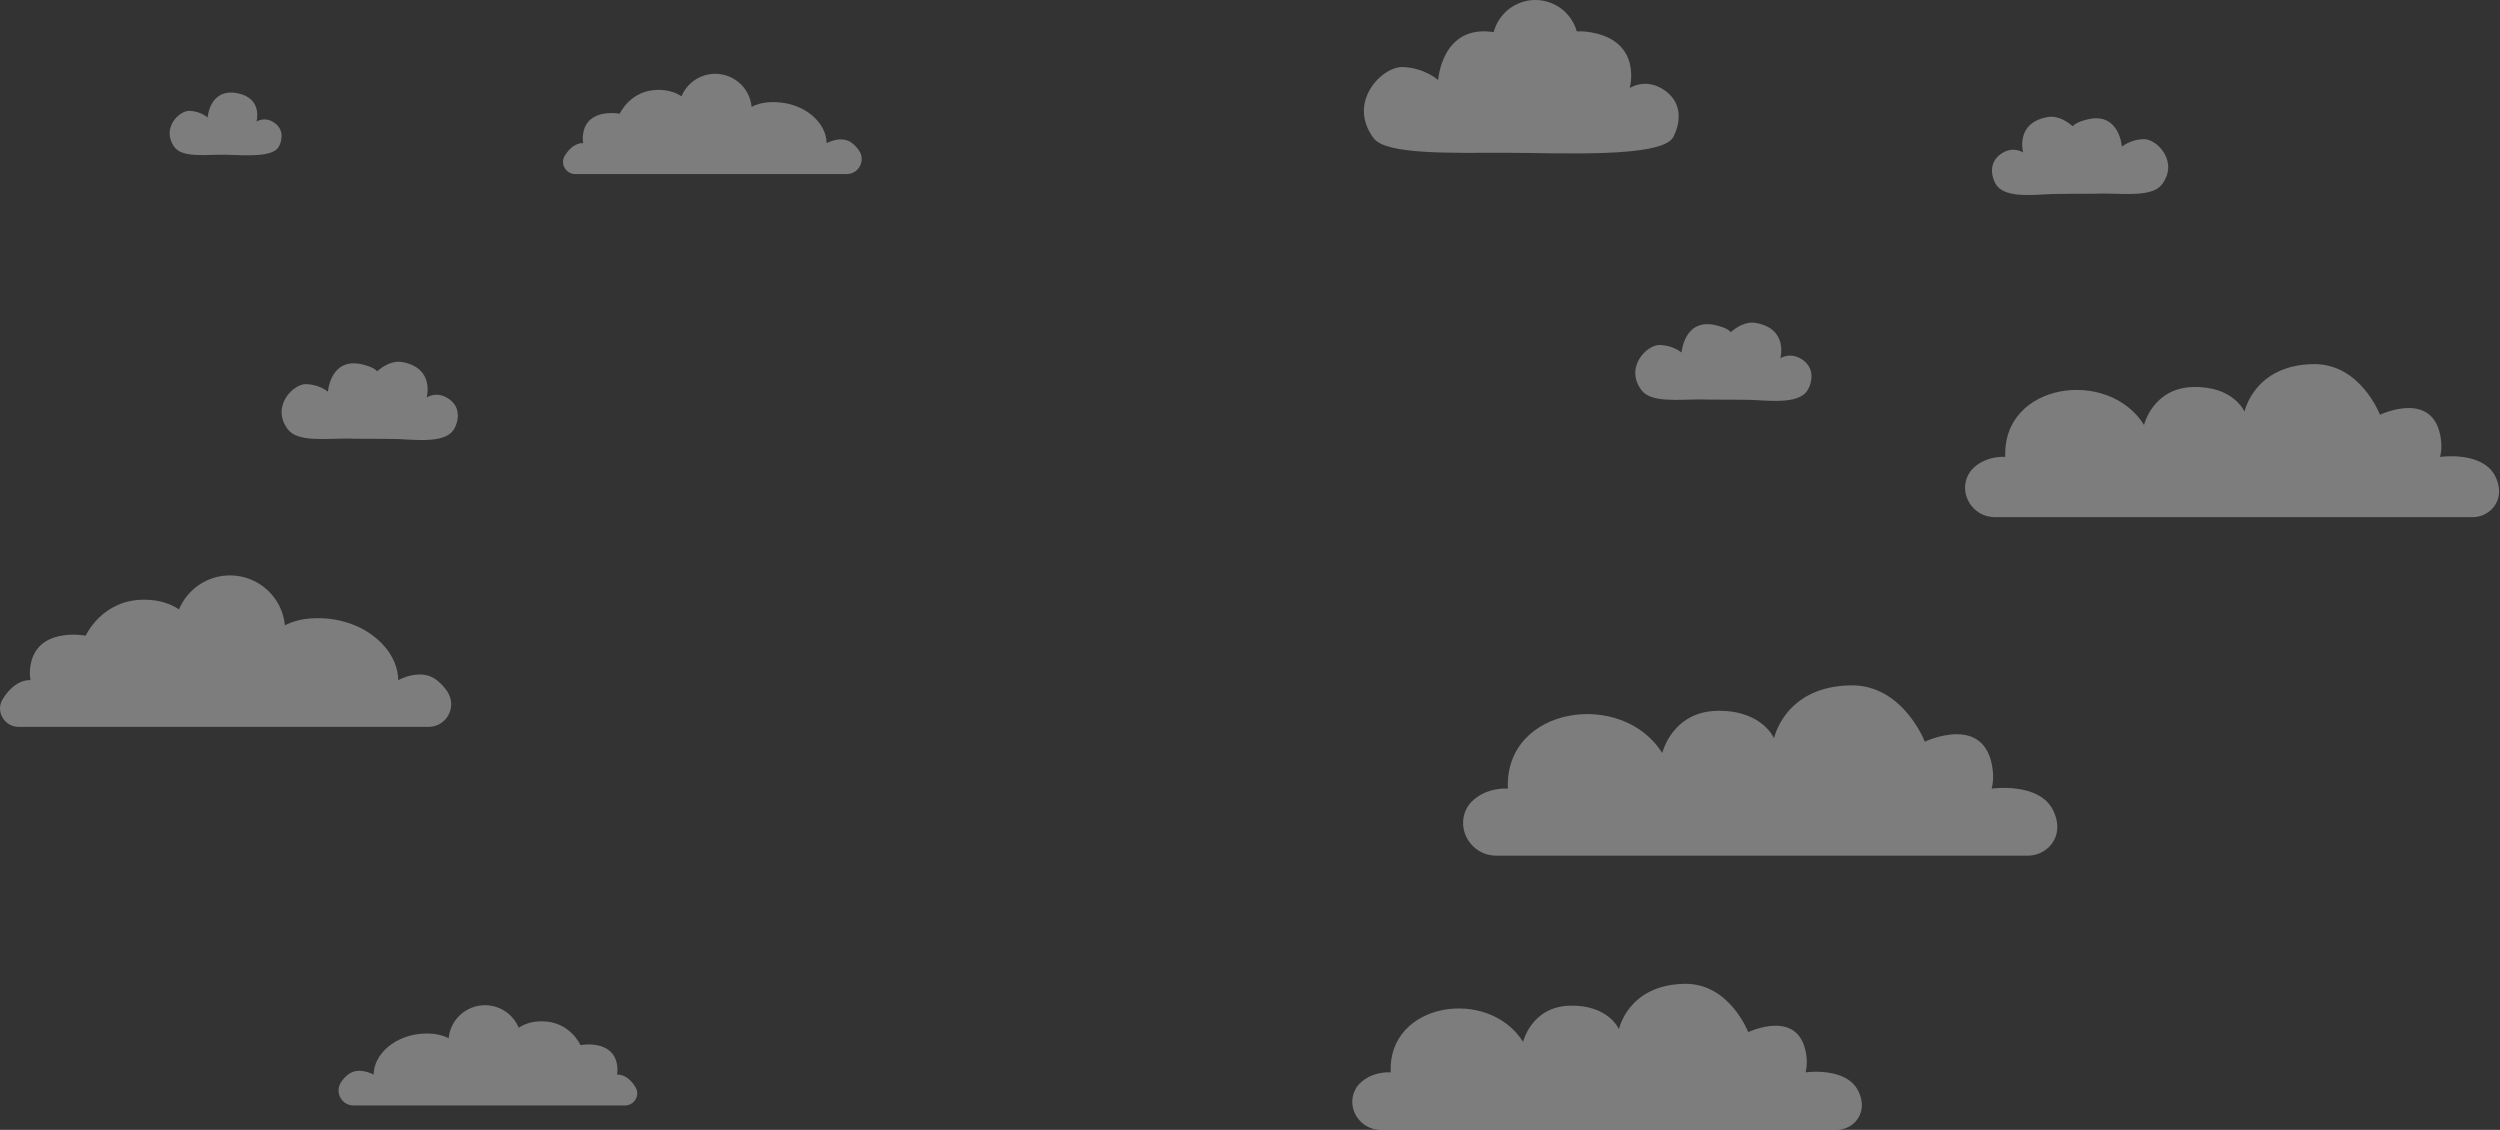 <svg width="874" height="395" viewBox="0 0 874 395" fill="none" xmlns="http://www.w3.org/2000/svg">
<rect x="0" y="0" width="874" height="395" fill="#333333" stroke="none"/>
<g opacity="0.601">
<path opacity="0.601" fill-rule="evenodd" clip-rule="evenodd" d="M527.153 275.705C527.152 275.702 527.15 275.7 527.15 275.696C525.876 246.956 567.06 240.781 581.124 263.264C581.124 263.264 584.513 248.849 600.268 248.506C616.024 248.164 620.208 258.1 620.208 258.1C620.208 258.1 623.901 239.941 647.042 239.597C665.265 239.328 672.917 259.296 672.917 259.296C672.917 259.296 694.393 248.981 696.673 269.348C696.939 271.722 696.774 273.828 696.294 275.705C696.294 275.705 713.042 273.239 717.877 283.486C719.22 286.333 719.448 288.805 719.075 290.892C718.213 295.726 713.827 299.138 708.916 299.138H523.05C514.459 299.138 508.707 289.921 512.873 282.408C513.298 281.64 513.802 280.941 514.399 280.343C519.767 274.95 527.153 275.705 527.153 275.705Z" fill="white"/>
<path opacity="0.601" fill-rule="evenodd" clip-rule="evenodd" d="M300.486 52.892C299.895 51.922 299.071 50.955 297.937 50.053C294.199 47.081 288.994 50.053 288.994 50.053C288.906 42.982 281.577 36.177 271.434 35.719C267.451 35.539 264.65 36.373 262.768 37.346C262.149 30.867 256.693 25.799 250.051 25.799C244.73 25.799 240.169 29.052 238.247 33.678C236.411 32.422 233.802 31.421 230.147 31.421C220.35 31.421 216.66 39.753 216.66 39.753C216.66 39.753 204.954 37.48 203.809 47.138C203.684 48.184 203.72 49.158 203.887 50.053C203.887 50.053 200.474 49.565 197.5 54.353C197.438 54.453 197.379 54.552 197.326 54.652C195.802 57.451 197.945 60.857 201.131 60.857H296C300.088 60.857 302.61 56.384 300.486 52.892Z" fill="white"/>
<path opacity="0.601" fill-rule="evenodd" clip-rule="evenodd" d="M89.675 42.514C89.675 42.514 92.629 40.474 96.11 43.052C99.422 45.505 98.572 49.274 97.488 51.263C95.405 55.08 85.831 54.297 79.218 54.101C72.766 53.909 63.961 55.368 61.053 51.503C56.191 45.042 62.569 38.618 66.249 38.751C70.228 38.894 72.586 41.083 72.586 41.083C72.586 41.083 73.243 30.797 82.865 32.559C92.02 34.236 89.675 42.514 89.675 42.514" fill="white"/>
<path opacity="0.601" fill-rule="evenodd" clip-rule="evenodd" d="M630.397 125.939C626.076 122.74 622.41 125.273 622.41 125.273C622.41 125.273 625.322 114.996 613.954 112.915C610.093 112.208 606.929 114.603 605.045 116.085C603.987 114.762 600.961 113.879 599.071 113.533C588.727 111.639 587.881 123.235 587.881 123.235C587.005 122.552 584.326 120.744 580.327 120.601C575.758 120.436 567.842 128.411 573.876 136.43C577.233 140.893 586.919 139.64 594.7 139.633C596.21 139.772 606.359 139.664 612.683 139.809C620.392 140.259 629.411 141.079 632.108 136.133C633.454 133.663 634.509 128.985 630.397 125.939Z" fill="white"/>
<path opacity="0.601" fill-rule="evenodd" clip-rule="evenodd" d="M157.155 139.625C152.835 136.426 149.168 138.958 149.168 138.958C149.168 138.958 152.079 128.682 140.713 126.6C136.851 125.893 133.687 128.288 131.803 129.771C130.745 128.448 127.718 127.565 125.83 127.219C115.485 125.324 114.638 136.921 114.638 136.921C113.762 136.238 111.084 134.43 107.085 134.286C102.516 134.122 94.6 142.096 100.634 150.116C103.991 154.579 113.677 153.326 121.459 153.319C122.968 153.458 133.118 153.349 139.441 153.494C147.15 153.944 156.168 154.764 158.865 149.818C160.212 147.349 161.267 142.67 157.155 139.625" fill="white"/>
<path opacity="0.601" fill-rule="evenodd" clip-rule="evenodd" d="M119.118 378.513C119.708 377.543 120.532 376.576 121.667 375.674C125.405 372.702 130.609 375.674 130.609 375.674C130.697 368.603 138.026 361.798 148.169 361.34C152.152 361.16 154.953 361.994 156.835 362.967C157.455 356.488 162.911 351.42 169.553 351.42C174.874 351.42 179.434 354.673 181.356 359.299C183.192 358.043 185.801 357.042 189.457 357.042C199.254 357.042 202.944 365.374 202.944 365.374C202.944 365.374 214.65 363.101 215.795 372.758C215.919 373.806 215.884 374.779 215.717 375.674C215.717 375.674 219.129 375.186 222.104 379.974C222.165 380.074 222.224 380.174 222.278 380.273C223.802 383.072 221.659 386.478 218.472 386.478H123.604C119.515 386.478 116.993 382.005 119.118 378.513" fill="white"/>
<path opacity="0.601" fill-rule="evenodd" clip-rule="evenodd" d="M156.583 242.083C155.691 240.618 154.448 239.157 152.732 237.795C147.086 233.306 139.225 237.795 139.225 237.795C139.092 227.114 128.021 216.834 112.7 216.143C106.685 215.87 102.453 217.13 99.611 218.6C98.675 208.814 90.432 201.158 80.4 201.158C72.362 201.158 65.475 206.073 62.571 213.06C59.798 211.164 55.856 209.649 50.335 209.649C35.537 209.649 29.963 222.235 29.963 222.235C29.963 222.235 12.28 218.803 10.552 233.391C10.363 234.972 10.417 236.443 10.669 237.795C10.669 237.795 5.514 237.058 1.021 244.291C0.927 244.441 0.84 244.592 0.758 244.742C-1.545 248.969 1.694 254.114 6.507 254.114H149.808C155.982 254.114 159.793 247.358 156.583 242.083" fill="white"/>
<path opacity="0.601" fill-rule="evenodd" clip-rule="evenodd" d="M486.188 374.905C486.188 374.903 486.186 374.901 486.185 374.898C485.093 350.253 520.409 344.957 532.47 364.237C532.47 364.237 535.376 351.876 548.886 351.582C562.397 351.288 565.985 359.808 565.985 359.808C565.985 359.808 569.153 344.236 588.996 343.943C604.623 343.711 611.185 360.835 611.185 360.835C611.185 360.835 629.6 351.989 631.557 369.454C631.785 371.491 631.642 373.296 631.231 374.905C631.231 374.905 645.593 372.791 649.739 381.578C650.891 384.019 651.086 386.139 650.767 387.929C650.027 392.074 646.266 395 642.055 395H482.67C475.303 395 470.37 387.096 473.942 380.653C474.307 379.995 474.74 379.396 475.251 378.883C479.855 374.258 486.188 374.905 486.188 374.905" fill="white"/>
<path opacity="0.601" fill-rule="evenodd" clip-rule="evenodd" d="M582.313 31.838C575.516 26.804 569.746 30.789 569.746 30.789C569.746 30.789 574.328 14.62 556.444 11.345C554.536 10.996 552.811 10.892 551.247 10.982C549.47 4.647 543.656 0 536.752 0C529.757 0 523.877 4.77 522.185 11.235C504.03 8.384 502.774 27.992 502.774 27.992C502.774 27.992 498.168 23.718 490.397 23.438C483.208 23.179 470.753 35.725 480.247 48.344C484.633 54.173 507.816 53.411 526.444 53.411C545.072 53.411 581.086 55.36 585.005 47.875C587.056 43.955 588.783 36.629 582.313 31.838" fill="white"/>
<path opacity="0.601" fill-rule="evenodd" clip-rule="evenodd" d="M699.304 53.967C703.625 50.767 707.291 53.3 707.291 53.3C707.291 53.3 704.379 43.024 715.747 40.942C719.608 40.235 722.773 42.629 724.657 44.113C725.715 42.789 728.74 41.906 730.63 41.56C740.975 39.666 741.821 51.262 741.821 51.262C742.696 50.579 745.375 48.772 749.374 48.628C753.944 48.464 761.86 56.438 755.825 64.458C752.468 68.92 742.783 67.668 735.001 67.66C733.491 67.799 723.342 67.691 717.019 67.836C709.309 68.286 700.29 69.106 697.593 64.16C696.248 61.691 695.192 57.012 699.304 53.967" fill="white"/>
<path opacity="0.601" fill-rule="evenodd" clip-rule="evenodd" d="M701.06 159.738C701.059 159.736 701.057 159.733 701.057 159.73C699.912 133.902 736.922 128.353 749.562 148.559C749.562 148.559 752.606 135.604 766.765 135.295C780.923 134.988 784.685 143.917 784.685 143.917C784.685 143.917 788.003 127.598 808.799 127.291C825.176 127.048 832.052 144.993 832.052 144.993C832.052 144.993 851.351 135.722 853.401 154.026C853.64 156.16 853.49 158.052 853.059 159.738C853.059 159.738 868.11 157.523 872.456 166.731C873.662 169.289 873.867 171.511 873.532 173.387C872.757 177.73 868.816 180.797 864.402 180.797H697.373C689.653 180.797 684.483 172.513 688.226 165.761C688.609 165.071 689.063 164.444 689.599 163.906C694.423 159.06 701.06 159.738 701.06 159.738" fill="white"/>
</g>
</svg>
